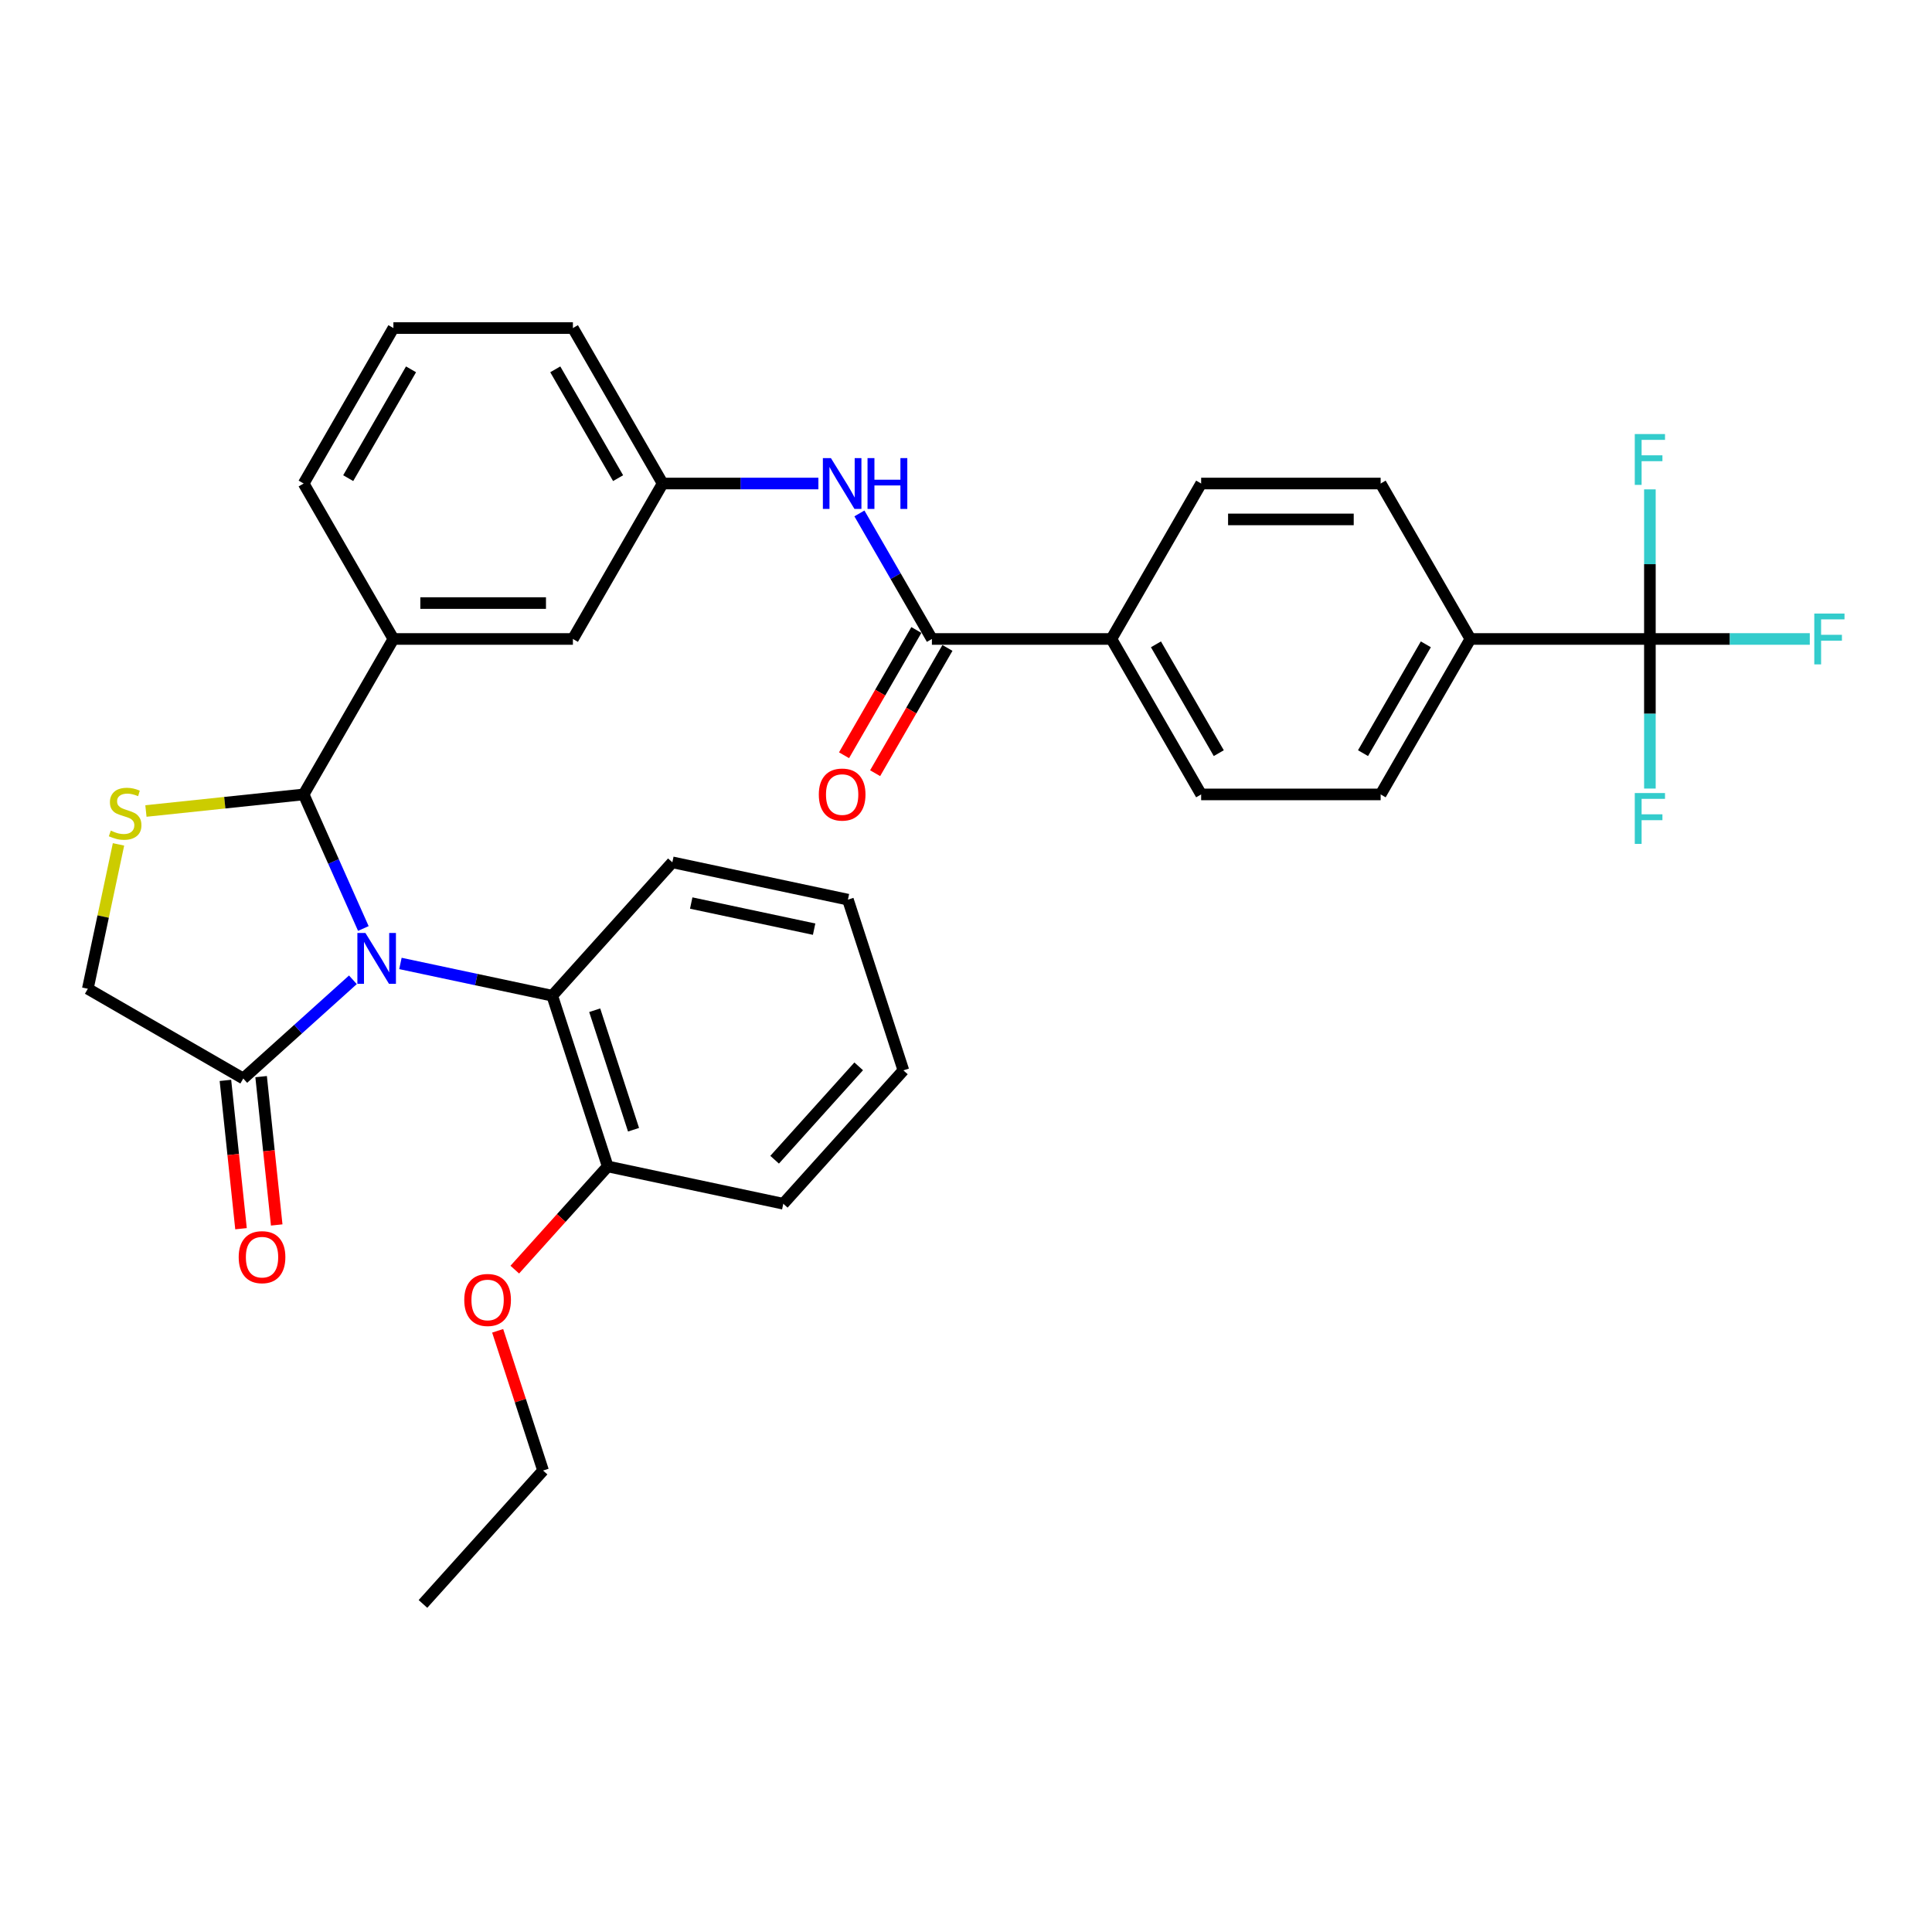 <?xml version='1.0' encoding='iso-8859-1'?>
<svg version='1.1' baseProfile='full'
              xmlns='http://www.w3.org/2000/svg'
                      xmlns:rdkit='http://www.rdkit.org/xml'
                      xmlns:xlink='http://www.w3.org/1999/xlink'
                  xml:space='preserve'
width='1000px' height='1000px' viewBox='0 0 1000 1000'>
<!-- END OF HEADER -->
<rect style='opacity:1.0;fill:#FFFFFF;stroke:none' width='1000' height='1000' x='0' y='0'> </rect>
<path class='bond-0' d='M 444.832,265.746 L 463.591,298.237' style='fill:none;fill-rule:evenodd;stroke:#0000FF;stroke-width:6px;stroke-linecap:butt;stroke-linejoin:miter;stroke-opacity:1' />
<path class='bond-0' d='M 463.591,298.237 L 482.35,330.729' style='fill:none;fill-rule:evenodd;stroke:#000000;stroke-width:6px;stroke-linecap:butt;stroke-linejoin:miter;stroke-opacity:1' />
<path class='bond-1' d='M 423.595,250.268 L 383.291,250.268' style='fill:none;fill-rule:evenodd;stroke:#0000FF;stroke-width:6px;stroke-linecap:butt;stroke-linejoin:miter;stroke-opacity:1' />
<path class='bond-1' d='M 383.291,250.268 L 342.987,250.268' style='fill:none;fill-rule:evenodd;stroke:#000000;stroke-width:6px;stroke-linecap:butt;stroke-linejoin:miter;stroke-opacity:1' />
<path class='bond-2' d='M 853.983,330.729 L 761.075,330.729' style='fill:none;fill-rule:evenodd;stroke:#000000;stroke-width:6px;stroke-linecap:butt;stroke-linejoin:miter;stroke-opacity:1' />
<path class='bond-3' d='M 853.983,330.729 L 895.364,330.729' style='fill:none;fill-rule:evenodd;stroke:#000000;stroke-width:6px;stroke-linecap:butt;stroke-linejoin:miter;stroke-opacity:1' />
<path class='bond-3' d='M 895.364,330.729 L 936.746,330.729' style='fill:none;fill-rule:evenodd;stroke:#33CCCC;stroke-width:6px;stroke-linecap:butt;stroke-linejoin:miter;stroke-opacity:1' />
<path class='bond-4' d='M 853.983,330.729 L 853.983,369.444' style='fill:none;fill-rule:evenodd;stroke:#000000;stroke-width:6px;stroke-linecap:butt;stroke-linejoin:miter;stroke-opacity:1' />
<path class='bond-4' d='M 853.983,369.444 L 853.983,408.159' style='fill:none;fill-rule:evenodd;stroke:#33CCCC;stroke-width:6px;stroke-linecap:butt;stroke-linejoin:miter;stroke-opacity:1' />
<path class='bond-5' d='M 853.983,330.729 L 853.983,292.014' style='fill:none;fill-rule:evenodd;stroke:#000000;stroke-width:6px;stroke-linecap:butt;stroke-linejoin:miter;stroke-opacity:1' />
<path class='bond-5' d='M 853.983,292.014 L 853.983,253.299' style='fill:none;fill-rule:evenodd;stroke:#33CCCC;stroke-width:6px;stroke-linecap:butt;stroke-linejoin:miter;stroke-opacity:1' />
<path class='bond-6' d='M 474.304,326.083 L 455.588,358.5' style='fill:none;fill-rule:evenodd;stroke:#000000;stroke-width:6px;stroke-linecap:butt;stroke-linejoin:miter;stroke-opacity:1' />
<path class='bond-6' d='M 455.588,358.5 L 436.872,390.917' style='fill:none;fill-rule:evenodd;stroke:#FF0000;stroke-width:6px;stroke-linecap:butt;stroke-linejoin:miter;stroke-opacity:1' />
<path class='bond-6' d='M 490.396,335.374 L 471.68,367.791' style='fill:none;fill-rule:evenodd;stroke:#000000;stroke-width:6px;stroke-linecap:butt;stroke-linejoin:miter;stroke-opacity:1' />
<path class='bond-6' d='M 471.68,367.791 L 452.964,400.208' style='fill:none;fill-rule:evenodd;stroke:#FF0000;stroke-width:6px;stroke-linecap:butt;stroke-linejoin:miter;stroke-opacity:1' />
<path class='bond-7' d='M 482.35,330.729 L 575.258,330.729' style='fill:none;fill-rule:evenodd;stroke:#000000;stroke-width:6px;stroke-linecap:butt;stroke-linejoin:miter;stroke-opacity:1' />
<path class='bond-8' d='M 761.075,330.729 L 714.621,411.19' style='fill:none;fill-rule:evenodd;stroke:#000000;stroke-width:6px;stroke-linecap:butt;stroke-linejoin:miter;stroke-opacity:1' />
<path class='bond-8' d='M 738.014,333.507 L 705.497,389.83' style='fill:none;fill-rule:evenodd;stroke:#000000;stroke-width:6px;stroke-linecap:butt;stroke-linejoin:miter;stroke-opacity:1' />
<path class='bond-9' d='M 761.075,330.729 L 714.621,250.268' style='fill:none;fill-rule:evenodd;stroke:#000000;stroke-width:6px;stroke-linecap:butt;stroke-linejoin:miter;stroke-opacity:1' />
<path class='bond-10' d='M 61.339,437.049 L 53.397,474.414' style='fill:none;fill-rule:evenodd;stroke:#CCCC00;stroke-width:6px;stroke-linecap:butt;stroke-linejoin:miter;stroke-opacity:1' />
<path class='bond-10' d='M 53.397,474.414 L 45.455,511.779' style='fill:none;fill-rule:evenodd;stroke:#000000;stroke-width:6px;stroke-linecap:butt;stroke-linejoin:miter;stroke-opacity:1' />
<path class='bond-11' d='M 75.53,419.77 L 116.35,415.48' style='fill:none;fill-rule:evenodd;stroke:#CCCC00;stroke-width:6px;stroke-linecap:butt;stroke-linejoin:miter;stroke-opacity:1' />
<path class='bond-11' d='M 116.35,415.48 L 157.171,411.19' style='fill:none;fill-rule:evenodd;stroke:#000000;stroke-width:6px;stroke-linecap:butt;stroke-linejoin:miter;stroke-opacity:1' />
<path class='bond-12' d='M 45.455,511.779 L 125.916,558.233' style='fill:none;fill-rule:evenodd;stroke:#000000;stroke-width:6px;stroke-linecap:butt;stroke-linejoin:miter;stroke-opacity:1' />
<path class='bond-13' d='M 125.916,558.233 L 154.287,532.688' style='fill:none;fill-rule:evenodd;stroke:#000000;stroke-width:6px;stroke-linecap:butt;stroke-linejoin:miter;stroke-opacity:1' />
<path class='bond-13' d='M 154.287,532.688 L 182.659,507.142' style='fill:none;fill-rule:evenodd;stroke:#0000FF;stroke-width:6px;stroke-linecap:butt;stroke-linejoin:miter;stroke-opacity:1' />
<path class='bond-14' d='M 116.676,559.205 L 120.71,597.591' style='fill:none;fill-rule:evenodd;stroke:#000000;stroke-width:6px;stroke-linecap:butt;stroke-linejoin:miter;stroke-opacity:1' />
<path class='bond-14' d='M 120.71,597.591 L 124.745,635.977' style='fill:none;fill-rule:evenodd;stroke:#FF0000;stroke-width:6px;stroke-linecap:butt;stroke-linejoin:miter;stroke-opacity:1' />
<path class='bond-14' d='M 135.155,557.262 L 139.19,595.648' style='fill:none;fill-rule:evenodd;stroke:#000000;stroke-width:6px;stroke-linecap:butt;stroke-linejoin:miter;stroke-opacity:1' />
<path class='bond-14' d='M 139.19,595.648 L 143.225,634.035' style='fill:none;fill-rule:evenodd;stroke:#FF0000;stroke-width:6px;stroke-linecap:butt;stroke-linejoin:miter;stroke-opacity:1' />
<path class='bond-15' d='M 188.068,480.587 L 172.62,445.888' style='fill:none;fill-rule:evenodd;stroke:#0000FF;stroke-width:6px;stroke-linecap:butt;stroke-linejoin:miter;stroke-opacity:1' />
<path class='bond-15' d='M 172.62,445.888 L 157.171,411.19' style='fill:none;fill-rule:evenodd;stroke:#000000;stroke-width:6px;stroke-linecap:butt;stroke-linejoin:miter;stroke-opacity:1' />
<path class='bond-16' d='M 207.261,498.68 L 246.549,507.031' style='fill:none;fill-rule:evenodd;stroke:#0000FF;stroke-width:6px;stroke-linecap:butt;stroke-linejoin:miter;stroke-opacity:1' />
<path class='bond-16' d='M 246.549,507.031 L 285.838,515.382' style='fill:none;fill-rule:evenodd;stroke:#000000;stroke-width:6px;stroke-linecap:butt;stroke-linejoin:miter;stroke-opacity:1' />
<path class='bond-17' d='M 157.171,411.19 L 203.625,330.729' style='fill:none;fill-rule:evenodd;stroke:#000000;stroke-width:6px;stroke-linecap:butt;stroke-linejoin:miter;stroke-opacity:1' />
<path class='bond-18' d='M 342.987,250.268 L 296.533,169.807' style='fill:none;fill-rule:evenodd;stroke:#000000;stroke-width:6px;stroke-linecap:butt;stroke-linejoin:miter;stroke-opacity:1' />
<path class='bond-18' d='M 319.927,247.489 L 287.409,191.167' style='fill:none;fill-rule:evenodd;stroke:#000000;stroke-width:6px;stroke-linecap:butt;stroke-linejoin:miter;stroke-opacity:1' />
<path class='bond-19' d='M 342.987,250.268 L 296.533,330.729' style='fill:none;fill-rule:evenodd;stroke:#000000;stroke-width:6px;stroke-linecap:butt;stroke-linejoin:miter;stroke-opacity:1' />
<path class='bond-20' d='M 296.533,169.807 L 203.625,169.807' style='fill:none;fill-rule:evenodd;stroke:#000000;stroke-width:6px;stroke-linecap:butt;stroke-linejoin:miter;stroke-opacity:1' />
<path class='bond-21' d='M 285.838,515.382 L 314.548,603.743' style='fill:none;fill-rule:evenodd;stroke:#000000;stroke-width:6px;stroke-linecap:butt;stroke-linejoin:miter;stroke-opacity:1' />
<path class='bond-21' d='M 307.817,522.895 L 327.914,584.747' style='fill:none;fill-rule:evenodd;stroke:#000000;stroke-width:6px;stroke-linecap:butt;stroke-linejoin:miter;stroke-opacity:1' />
<path class='bond-22' d='M 285.838,515.382 L 348.006,446.338' style='fill:none;fill-rule:evenodd;stroke:#000000;stroke-width:6px;stroke-linecap:butt;stroke-linejoin:miter;stroke-opacity:1' />
<path class='bond-23' d='M 314.548,603.743 L 290.5,630.452' style='fill:none;fill-rule:evenodd;stroke:#000000;stroke-width:6px;stroke-linecap:butt;stroke-linejoin:miter;stroke-opacity:1' />
<path class='bond-23' d='M 290.5,630.452 L 266.451,657.161' style='fill:none;fill-rule:evenodd;stroke:#FF0000;stroke-width:6px;stroke-linecap:butt;stroke-linejoin:miter;stroke-opacity:1' />
<path class='bond-24' d='M 314.548,603.743 L 405.426,623.06' style='fill:none;fill-rule:evenodd;stroke:#000000;stroke-width:6px;stroke-linecap:butt;stroke-linejoin:miter;stroke-opacity:1' />
<path class='bond-25' d='M 257.591,688.824 L 269.341,724.986' style='fill:none;fill-rule:evenodd;stroke:#FF0000;stroke-width:6px;stroke-linecap:butt;stroke-linejoin:miter;stroke-opacity:1' />
<path class='bond-25' d='M 269.341,724.986 L 281.091,761.149' style='fill:none;fill-rule:evenodd;stroke:#000000;stroke-width:6px;stroke-linecap:butt;stroke-linejoin:miter;stroke-opacity:1' />
<path class='bond-26' d='M 348.006,446.338 L 438.884,465.655' style='fill:none;fill-rule:evenodd;stroke:#000000;stroke-width:6px;stroke-linecap:butt;stroke-linejoin:miter;stroke-opacity:1' />
<path class='bond-26' d='M 357.774,467.411 L 421.389,480.933' style='fill:none;fill-rule:evenodd;stroke:#000000;stroke-width:6px;stroke-linecap:butt;stroke-linejoin:miter;stroke-opacity:1' />
<path class='bond-27' d='M 405.426,623.06 L 467.594,554.016' style='fill:none;fill-rule:evenodd;stroke:#000000;stroke-width:6px;stroke-linecap:butt;stroke-linejoin:miter;stroke-opacity:1' />
<path class='bond-27' d='M 400.943,600.27 L 444.46,551.939' style='fill:none;fill-rule:evenodd;stroke:#000000;stroke-width:6px;stroke-linecap:butt;stroke-linejoin:miter;stroke-opacity:1' />
<path class='bond-28' d='M 281.091,761.149 L 218.923,830.193' style='fill:none;fill-rule:evenodd;stroke:#000000;stroke-width:6px;stroke-linecap:butt;stroke-linejoin:miter;stroke-opacity:1' />
<path class='bond-29' d='M 467.594,554.016 L 438.884,465.655' style='fill:none;fill-rule:evenodd;stroke:#000000;stroke-width:6px;stroke-linecap:butt;stroke-linejoin:miter;stroke-opacity:1' />
<path class='bond-30' d='M 203.625,169.807 L 157.171,250.268' style='fill:none;fill-rule:evenodd;stroke:#000000;stroke-width:6px;stroke-linecap:butt;stroke-linejoin:miter;stroke-opacity:1' />
<path class='bond-30' d='M 212.749,191.167 L 180.231,247.489' style='fill:none;fill-rule:evenodd;stroke:#000000;stroke-width:6px;stroke-linecap:butt;stroke-linejoin:miter;stroke-opacity:1' />
<path class='bond-31' d='M 157.171,250.268 L 203.625,330.729' style='fill:none;fill-rule:evenodd;stroke:#000000;stroke-width:6px;stroke-linecap:butt;stroke-linejoin:miter;stroke-opacity:1' />
<path class='bond-32' d='M 203.625,330.729 L 296.533,330.729' style='fill:none;fill-rule:evenodd;stroke:#000000;stroke-width:6px;stroke-linecap:butt;stroke-linejoin:miter;stroke-opacity:1' />
<path class='bond-32' d='M 217.561,312.147 L 282.597,312.147' style='fill:none;fill-rule:evenodd;stroke:#000000;stroke-width:6px;stroke-linecap:butt;stroke-linejoin:miter;stroke-opacity:1' />
<path class='bond-33' d='M 575.258,330.729 L 621.712,250.268' style='fill:none;fill-rule:evenodd;stroke:#000000;stroke-width:6px;stroke-linecap:butt;stroke-linejoin:miter;stroke-opacity:1' />
<path class='bond-34' d='M 575.258,330.729 L 621.712,411.19' style='fill:none;fill-rule:evenodd;stroke:#000000;stroke-width:6px;stroke-linecap:butt;stroke-linejoin:miter;stroke-opacity:1' />
<path class='bond-34' d='M 598.318,333.507 L 630.836,389.83' style='fill:none;fill-rule:evenodd;stroke:#000000;stroke-width:6px;stroke-linecap:butt;stroke-linejoin:miter;stroke-opacity:1' />
<path class='bond-35' d='M 714.621,411.19 L 621.712,411.19' style='fill:none;fill-rule:evenodd;stroke:#000000;stroke-width:6px;stroke-linecap:butt;stroke-linejoin:miter;stroke-opacity:1' />
<path class='bond-36' d='M 714.621,250.268 L 621.712,250.268' style='fill:none;fill-rule:evenodd;stroke:#000000;stroke-width:6px;stroke-linecap:butt;stroke-linejoin:miter;stroke-opacity:1' />
<path class='bond-36' d='M 700.684,268.849 L 635.649,268.849' style='fill:none;fill-rule:evenodd;stroke:#000000;stroke-width:6px;stroke-linecap:butt;stroke-linejoin:miter;stroke-opacity:1' />
<path  class='atom-0' d='M 430.08 237.112
L 438.701 251.048
Q 439.556 252.423, 440.931 254.913
Q 442.306 257.403, 442.381 257.552
L 442.381 237.112
L 445.874 237.112
L 445.874 263.424
L 442.269 263.424
L 433.015 248.187
Q 431.938 246.403, 430.786 244.359
Q 429.671 242.315, 429.336 241.683
L 429.336 263.424
L 425.917 263.424
L 425.917 237.112
L 430.08 237.112
' fill='#0000FF'/>
<path  class='atom-0' d='M 449.033 237.112
L 452.601 237.112
L 452.601 248.298
L 466.054 248.298
L 466.054 237.112
L 469.621 237.112
L 469.621 263.424
L 466.054 263.424
L 466.054 251.271
L 452.601 251.271
L 452.601 263.424
L 449.033 263.424
L 449.033 237.112
' fill='#0000FF'/>
<path  class='atom-3' d='M 423.818 411.264
Q 423.818 404.946, 426.939 401.416
Q 430.061 397.885, 435.896 397.885
Q 441.73 397.885, 444.852 401.416
Q 447.974 404.946, 447.974 411.264
Q 447.974 417.656, 444.815 421.298
Q 441.656 424.903, 435.896 424.903
Q 430.098 424.903, 426.939 421.298
Q 423.818 417.693, 423.818 411.264
M 435.896 421.93
Q 439.909 421.93, 442.065 419.254
Q 444.257 416.541, 444.257 411.264
Q 444.257 406.098, 442.065 403.497
Q 439.909 400.858, 435.896 400.858
Q 431.882 400.858, 429.689 403.46
Q 427.534 406.061, 427.534 411.264
Q 427.534 416.578, 429.689 419.254
Q 431.882 421.93, 435.896 421.93
' fill='#FF0000'/>
<path  class='atom-5' d='M 57.339 429.932
Q 57.636 430.043, 58.862 430.564
Q 60.089 431.084, 61.427 431.418
Q 62.802 431.716, 64.139 431.716
Q 66.629 431.716, 68.079 430.527
Q 69.528 429.3, 69.528 427.182
Q 69.528 425.732, 68.785 424.841
Q 68.079 423.949, 66.964 423.466
Q 65.849 422.982, 63.991 422.425
Q 61.65 421.719, 60.237 421.05
Q 58.862 420.381, 57.859 418.969
Q 56.893 417.557, 56.893 415.178
Q 56.893 411.871, 59.122 409.827
Q 61.389 407.783, 65.849 407.783
Q 68.896 407.783, 72.353 409.232
L 71.498 412.094
Q 68.339 410.793, 65.96 410.793
Q 63.396 410.793, 61.984 411.871
Q 60.572 412.911, 60.609 414.732
Q 60.609 416.144, 61.315 416.999
Q 62.058 417.854, 63.099 418.337
Q 64.177 418.82, 65.96 419.378
Q 68.339 420.121, 69.751 420.864
Q 71.163 421.607, 72.167 423.131
Q 73.207 424.618, 73.207 427.182
Q 73.207 430.824, 70.755 432.794
Q 68.339 434.726, 64.288 434.726
Q 61.947 434.726, 60.163 434.206
Q 58.416 433.723, 56.335 432.868
L 57.339 429.932
' fill='#CCCC00'/>
<path  class='atom-8' d='M 189.144 482.91
L 197.766 496.846
Q 198.62 498.221, 199.995 500.711
Q 201.371 503.201, 201.445 503.35
L 201.445 482.91
L 204.938 482.91
L 204.938 509.221
L 201.333 509.221
L 192.08 493.985
Q 191.002 492.201, 189.85 490.157
Q 188.735 488.113, 188.401 487.481
L 188.401 509.221
L 184.982 509.221
L 184.982 482.91
L 189.144 482.91
' fill='#0000FF'/>
<path  class='atom-10' d='M 123.549 650.707
Q 123.549 644.389, 126.671 640.859
Q 129.792 637.328, 135.627 637.328
Q 141.462 637.328, 144.583 640.859
Q 147.705 644.389, 147.705 650.707
Q 147.705 657.099, 144.546 660.741
Q 141.387 664.346, 135.627 664.346
Q 129.83 664.346, 126.671 660.741
Q 123.549 657.136, 123.549 650.707
M 135.627 661.373
Q 139.641 661.373, 141.796 658.697
Q 143.989 655.984, 143.989 650.707
Q 143.989 645.541, 141.796 642.94
Q 139.641 640.301, 135.627 640.301
Q 131.613 640.301, 129.421 642.903
Q 127.265 645.504, 127.265 650.707
Q 127.265 656.022, 129.421 658.697
Q 131.613 661.373, 135.627 661.373
' fill='#FF0000'/>
<path  class='atom-15' d='M 240.302 672.862
Q 240.302 666.544, 243.424 663.014
Q 246.546 659.483, 252.38 659.483
Q 258.215 659.483, 261.337 663.014
Q 264.458 666.544, 264.458 672.862
Q 264.458 679.254, 261.3 682.896
Q 258.141 686.501, 252.38 686.501
Q 246.583 686.501, 243.424 682.896
Q 240.302 679.291, 240.302 672.862
M 252.38 683.528
Q 256.394 683.528, 258.549 680.852
Q 260.742 678.139, 260.742 672.862
Q 260.742 667.696, 258.549 665.095
Q 256.394 662.456, 252.38 662.456
Q 248.367 662.456, 246.174 665.058
Q 244.019 667.659, 244.019 672.862
Q 244.019 678.176, 246.174 680.852
Q 248.367 683.528, 252.38 683.528
' fill='#FF0000'/>
<path  class='atom-31' d='M 939.069 317.573
L 954.714 317.573
L 954.714 320.583
L 942.599 320.583
L 942.599 328.573
L 953.376 328.573
L 953.376 331.621
L 942.599 331.621
L 942.599 343.885
L 939.069 343.885
L 939.069 317.573
' fill='#33CCCC'/>
<path  class='atom-32' d='M 846.16 410.481
L 861.806 410.481
L 861.806 413.491
L 849.691 413.491
L 849.691 421.482
L 860.468 421.482
L 860.468 424.529
L 849.691 424.529
L 849.691 436.793
L 846.16 436.793
L 846.16 410.481
' fill='#33CCCC'/>
<path  class='atom-33' d='M 846.16 224.665
L 861.806 224.665
L 861.806 227.675
L 849.691 227.675
L 849.691 235.665
L 860.468 235.665
L 860.468 238.712
L 849.691 238.712
L 849.691 250.976
L 846.16 250.976
L 846.16 224.665
' fill='#33CCCC'/>
</svg>
